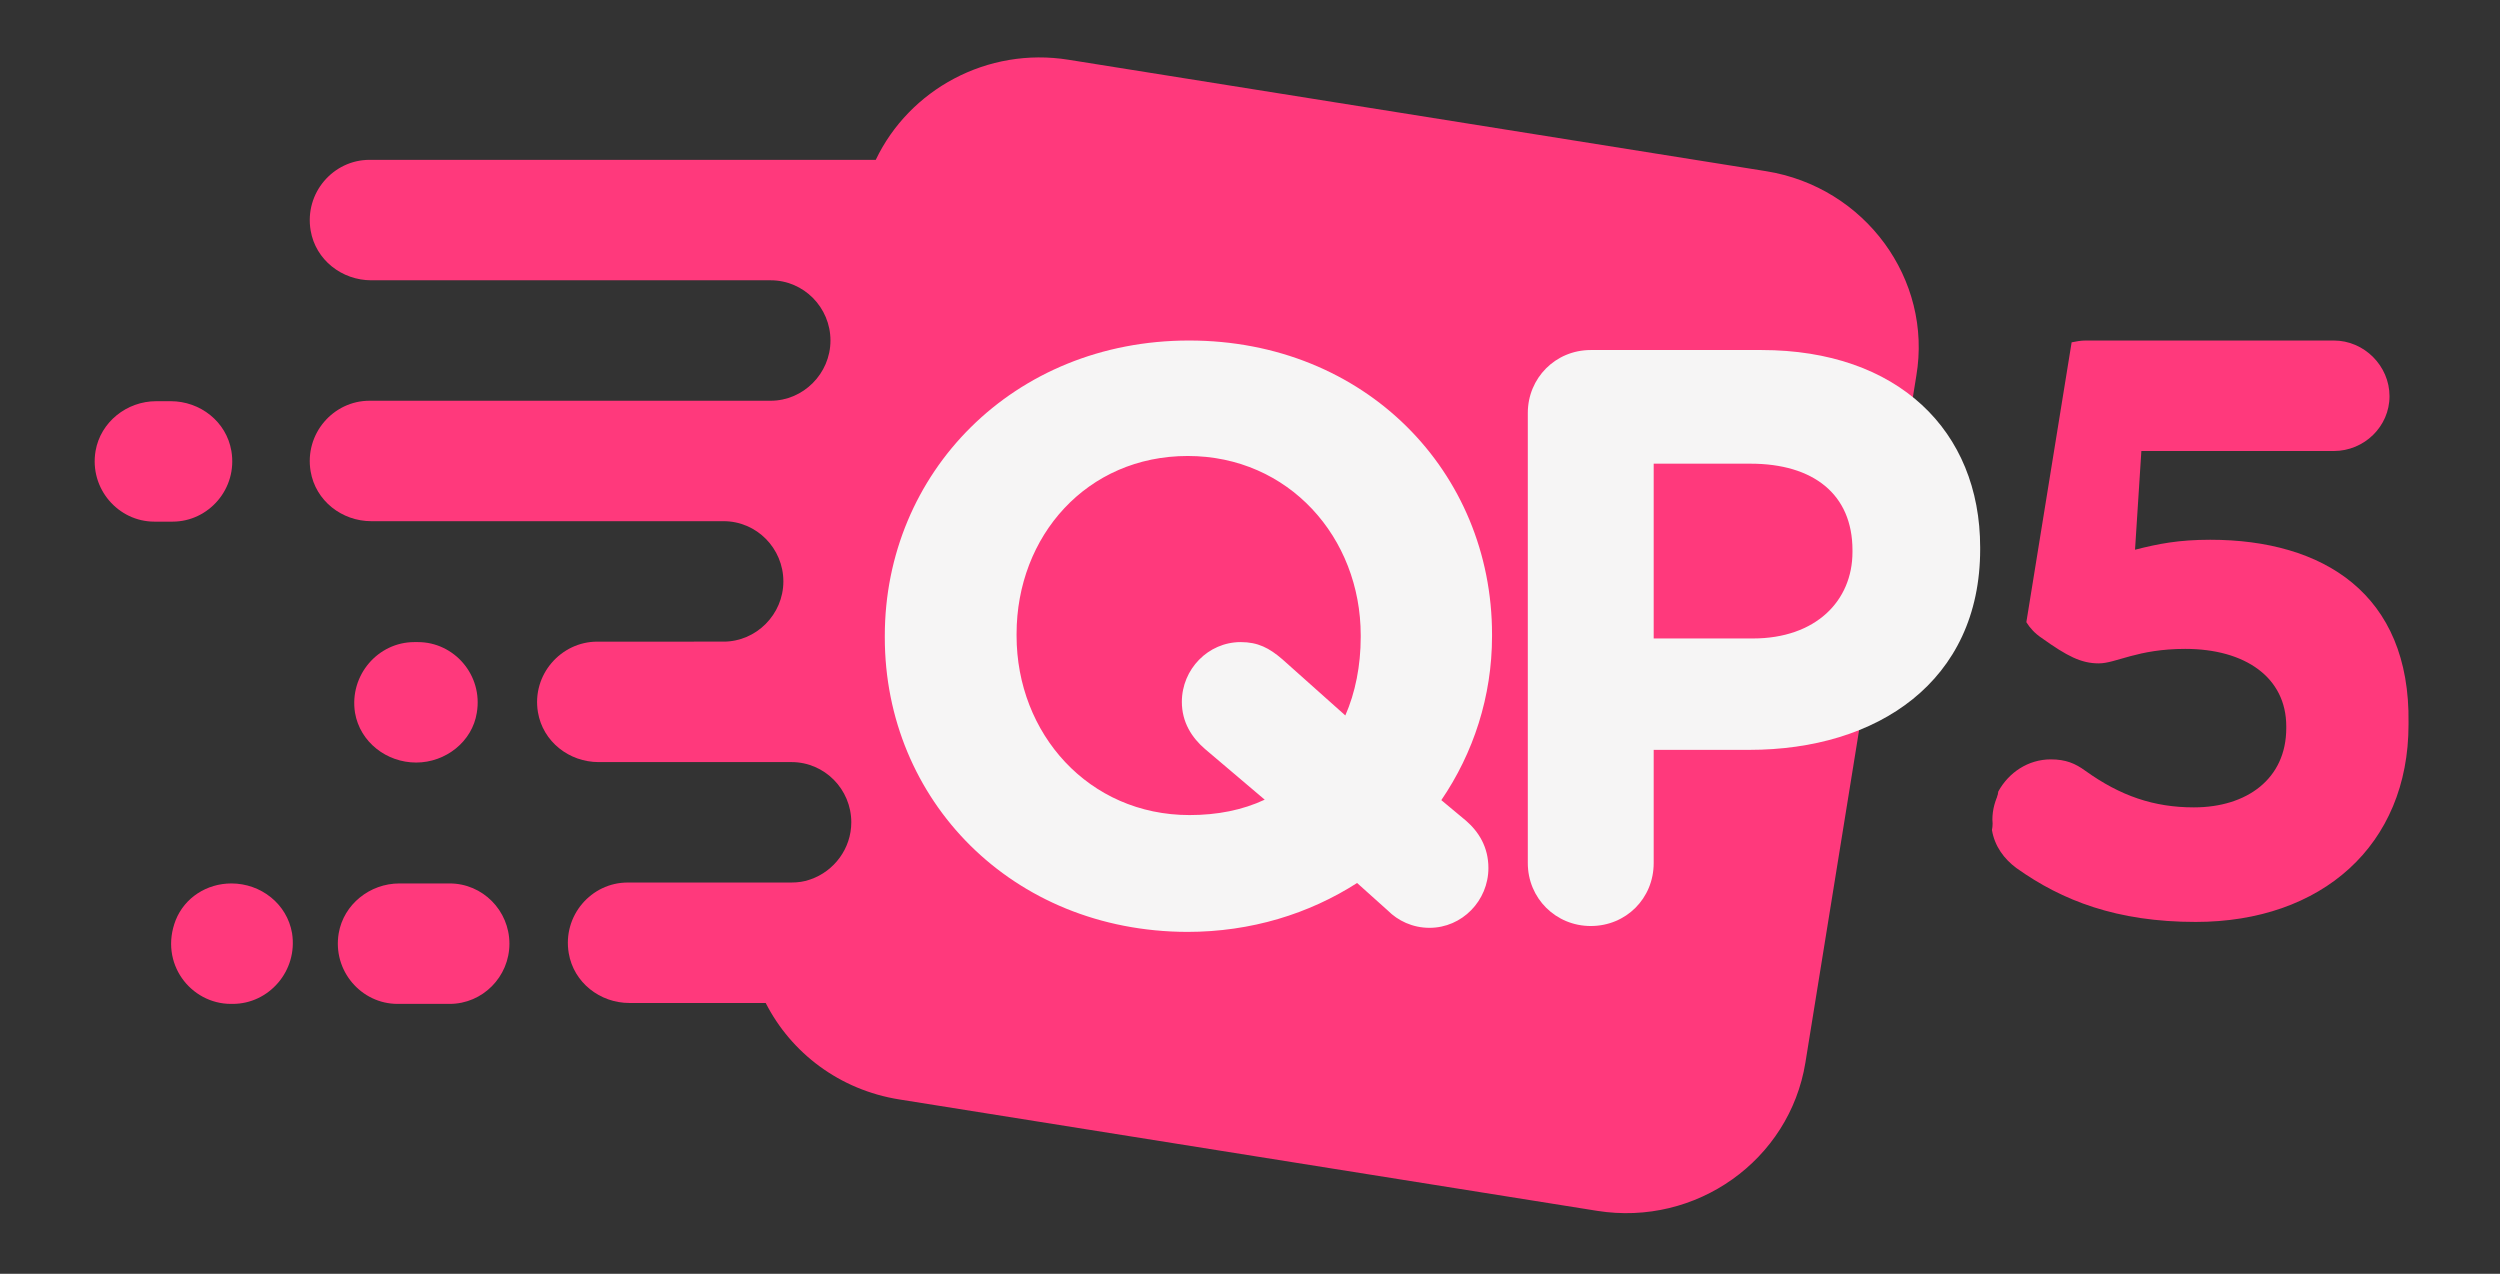 <?xml version="1.0" encoding="UTF-8"?> <!-- Generator: Adobe Illustrator 24.3.0, SVG Export Plug-In . SVG Version: 6.00 Build 0) --> <svg xmlns="http://www.w3.org/2000/svg" xmlns:xlink="http://www.w3.org/1999/xlink" id="Livello_4" x="0px" y="0px" viewBox="0 0 552.1 281.3" style="enable-background:new 0 0 552.1 281.3;" xml:space="preserve"><rect x="0" y="0" width="552.1" height="281.3" fill="#333333" stroke="none"/> <style type="text/css"> .st0{fill:#FF397C;} .st1{fill:#F6F5F5;} .st2{fill:none;} </style> <g> <path class="st0" d="M390,37.8L236,13.2c-18-2.9-35.2,6.6-42.6,22.1H81.6c-8,0-14.4,7.3-13,15.6c1.1,6.5,6.9,11,13.4,11h88.2 c7.3,0,13.2,6,13.2,13.3v0c0,7.3-6,13.3-13.2,13.3h-8.3c-41.9,0-26.3,0-80.3,0c-8,0-14.4,7.3-13,15.6c1.1,6.5,6.9,11,13.4,11h72.1 h5.7c7.3,0,13.2,6,13.2,13.3v0c0,7.3-6,13.3-13.2,13.3h-5.7H141h0h-9.1c-8,0-14.5,7.3-13.1,15.6c1.1,6.5,6.9,11,13.4,11h18.3h6h0 h18.3c7.3,0,13.2,6,13.2,13.3v0c0,5.8-3.8,10.8-9,12.6l0,0c-1.3,0.5-2.8,0.7-4.3,0.7h-24.4h-11.7c-8,0-14.4,7.3-13,15.6 c1.1,6.5,6.9,11,13.4,11h11.3h18.8c5.6,11,16.3,19.2,29.5,21.3l154.1,24.6c21.9,3.5,42.5-11.2,46-32.7l24.5-151.7 C426.8,61.7,411.9,41.3,390,37.8z"></path> <path class="st0" d="M51.1,99.6c-1.1-6.5-6.9-11-13.4-11h-3.2c-6.5,0-12.3,4.6-13.4,11c-1.4,8.3,5,15.6,13,15.6h4 C46.1,115.2,52.5,107.9,51.1,99.6z"></path> <path class="st0" d="M51.1,195.1L51.1,195.1c-5.4,0-10.3,3.1-12.3,8.1c-3.7,9.5,3.3,18.5,12.2,18.5h0.4c8,0,14.4-7.3,13.1-15.6 C63.4,199.6,57.6,195.1,51.1,195.1z"></path> <path class="st0" d="M99.3,195.1H88.2c-6.5,0-12.3,4.6-13.4,11c-1.4,8.3,5,15.6,13,15.6h11.5c7.3,0,13.2-6,13.2-13.3 C112.5,201.1,106.6,195.1,99.3,195.1z"></path> <path class="st0" d="M91.9,168.4c6.5,0,12.4-4.6,13.4-11c1.4-8.3-5-15.6-13-15.6h-0.8c-8,0-14.4,7.3-13.1,15.6 C79.5,163.9,85.4,168.4,91.9,168.4z"></path> </g> <g> <path class="st1" d="M195.4,140.8v-0.4c0-35.9,28.3-65.2,67.2-65.2c38.9,0,66.9,29,66.9,64.9v0.4c0,13.3-4.1,25.8-11.2,36.2 l5.4,4.5c2.9,2.5,5,5.9,5,10.5c0,7.2-5.8,13.2-13,13.2c-3.8,0-7-1.6-9.2-3.8l-6.8-6.1c-10.6,6.8-23.4,10.8-37.5,10.8 C223.4,205.7,195.4,176.6,195.4,140.8z M261,155c0-7.2,5.8-13.2,13-13.2c3.8,0,6.3,1.3,9.2,3.8l13.9,12.4c2.2-5,3.4-11,3.4-17.3 v-0.4c0-21.6-15.9-39.6-38.2-39.6s-37.8,17.7-37.8,39.3v0.4c0,21.6,15.9,39.6,38.2,39.6c6.1,0,11.7-1.1,16.6-3.4l-13.2-11.2 C263.2,162.9,261,159.5,261,155z"></path> <path class="st1" d="M337.4,91.2c0-7.7,6.1-13.9,13.9-13.9h37.7c30.1,0,48.3,17.8,48.3,43.6v0.4c0,29.2-22.7,44.3-51,44.3h-21.1v25 c0,7.8-6.1,13.9-13.9,13.9c-7.7,0-13.9-6.1-13.9-13.9V91.2z M387.1,141c13.9,0,22-8.3,22-19.1v-0.4c0-12.4-8.7-19.1-22.5-19.1 h-21.4V141H387.1z"></path> <g> <path class="st2" d="M453.2,167.7c3.2,0,5.4,0.9,7.6,2.5c7.7,5.6,15.1,8.1,24,8.1c11.7,0,20.4-6.3,20.4-17.5v-0.4 c0-10.8-9.2-17.1-22.3-17.1c-10.6,0-15.3,3.2-19.1,3.2c-4,0-7-1.6-12.6-5.6c-1.4-1-2.6-2.2-3.4-3.5l-6,37.3 C443.8,170.6,448.2,167.7,453.2,167.7z"></path> <path class="st0" d="M488.1,119.2c-7,0-11.5,0.9-16.6,2.2l1.4-21.8h42.5c6.7,0,12.3-5.4,12.3-12.1c0-6.7-5.6-12.3-12.3-12.3h-54.8 c-1.1,0-2.1,0.2-3.1,0.4l-10,61.8c0.8,1.3,1.9,2.5,3.4,3.5c5.6,4,8.7,5.6,12.6,5.6c3.8,0,8.5-3.2,19.1-3.2 c13.2,0,22.3,6.3,22.3,17.1v0.4c0,11.2-8.7,17.5-20.4,17.5c-8.8,0-16.2-2.5-24-8.1c-2.2-1.6-4.3-2.5-7.6-2.5 c-5,0-9.3,2.9-11.6,7.1l-1.4,8.5c0.6,3.6,2.7,6.4,5.4,8.4c10.1,7.2,22.2,11.9,39.6,11.9c27.8,0,47-16.9,47-43.6v-0.4 C532.3,131.1,513,119.2,488.1,119.2z"></path> <path class="st0" d="M440,181c0,0.8,0.1,1.5,0.2,2.3l1.4-8.5C440.6,176.7,440,178.8,440,181z"></path> </g> </g> </svg> 